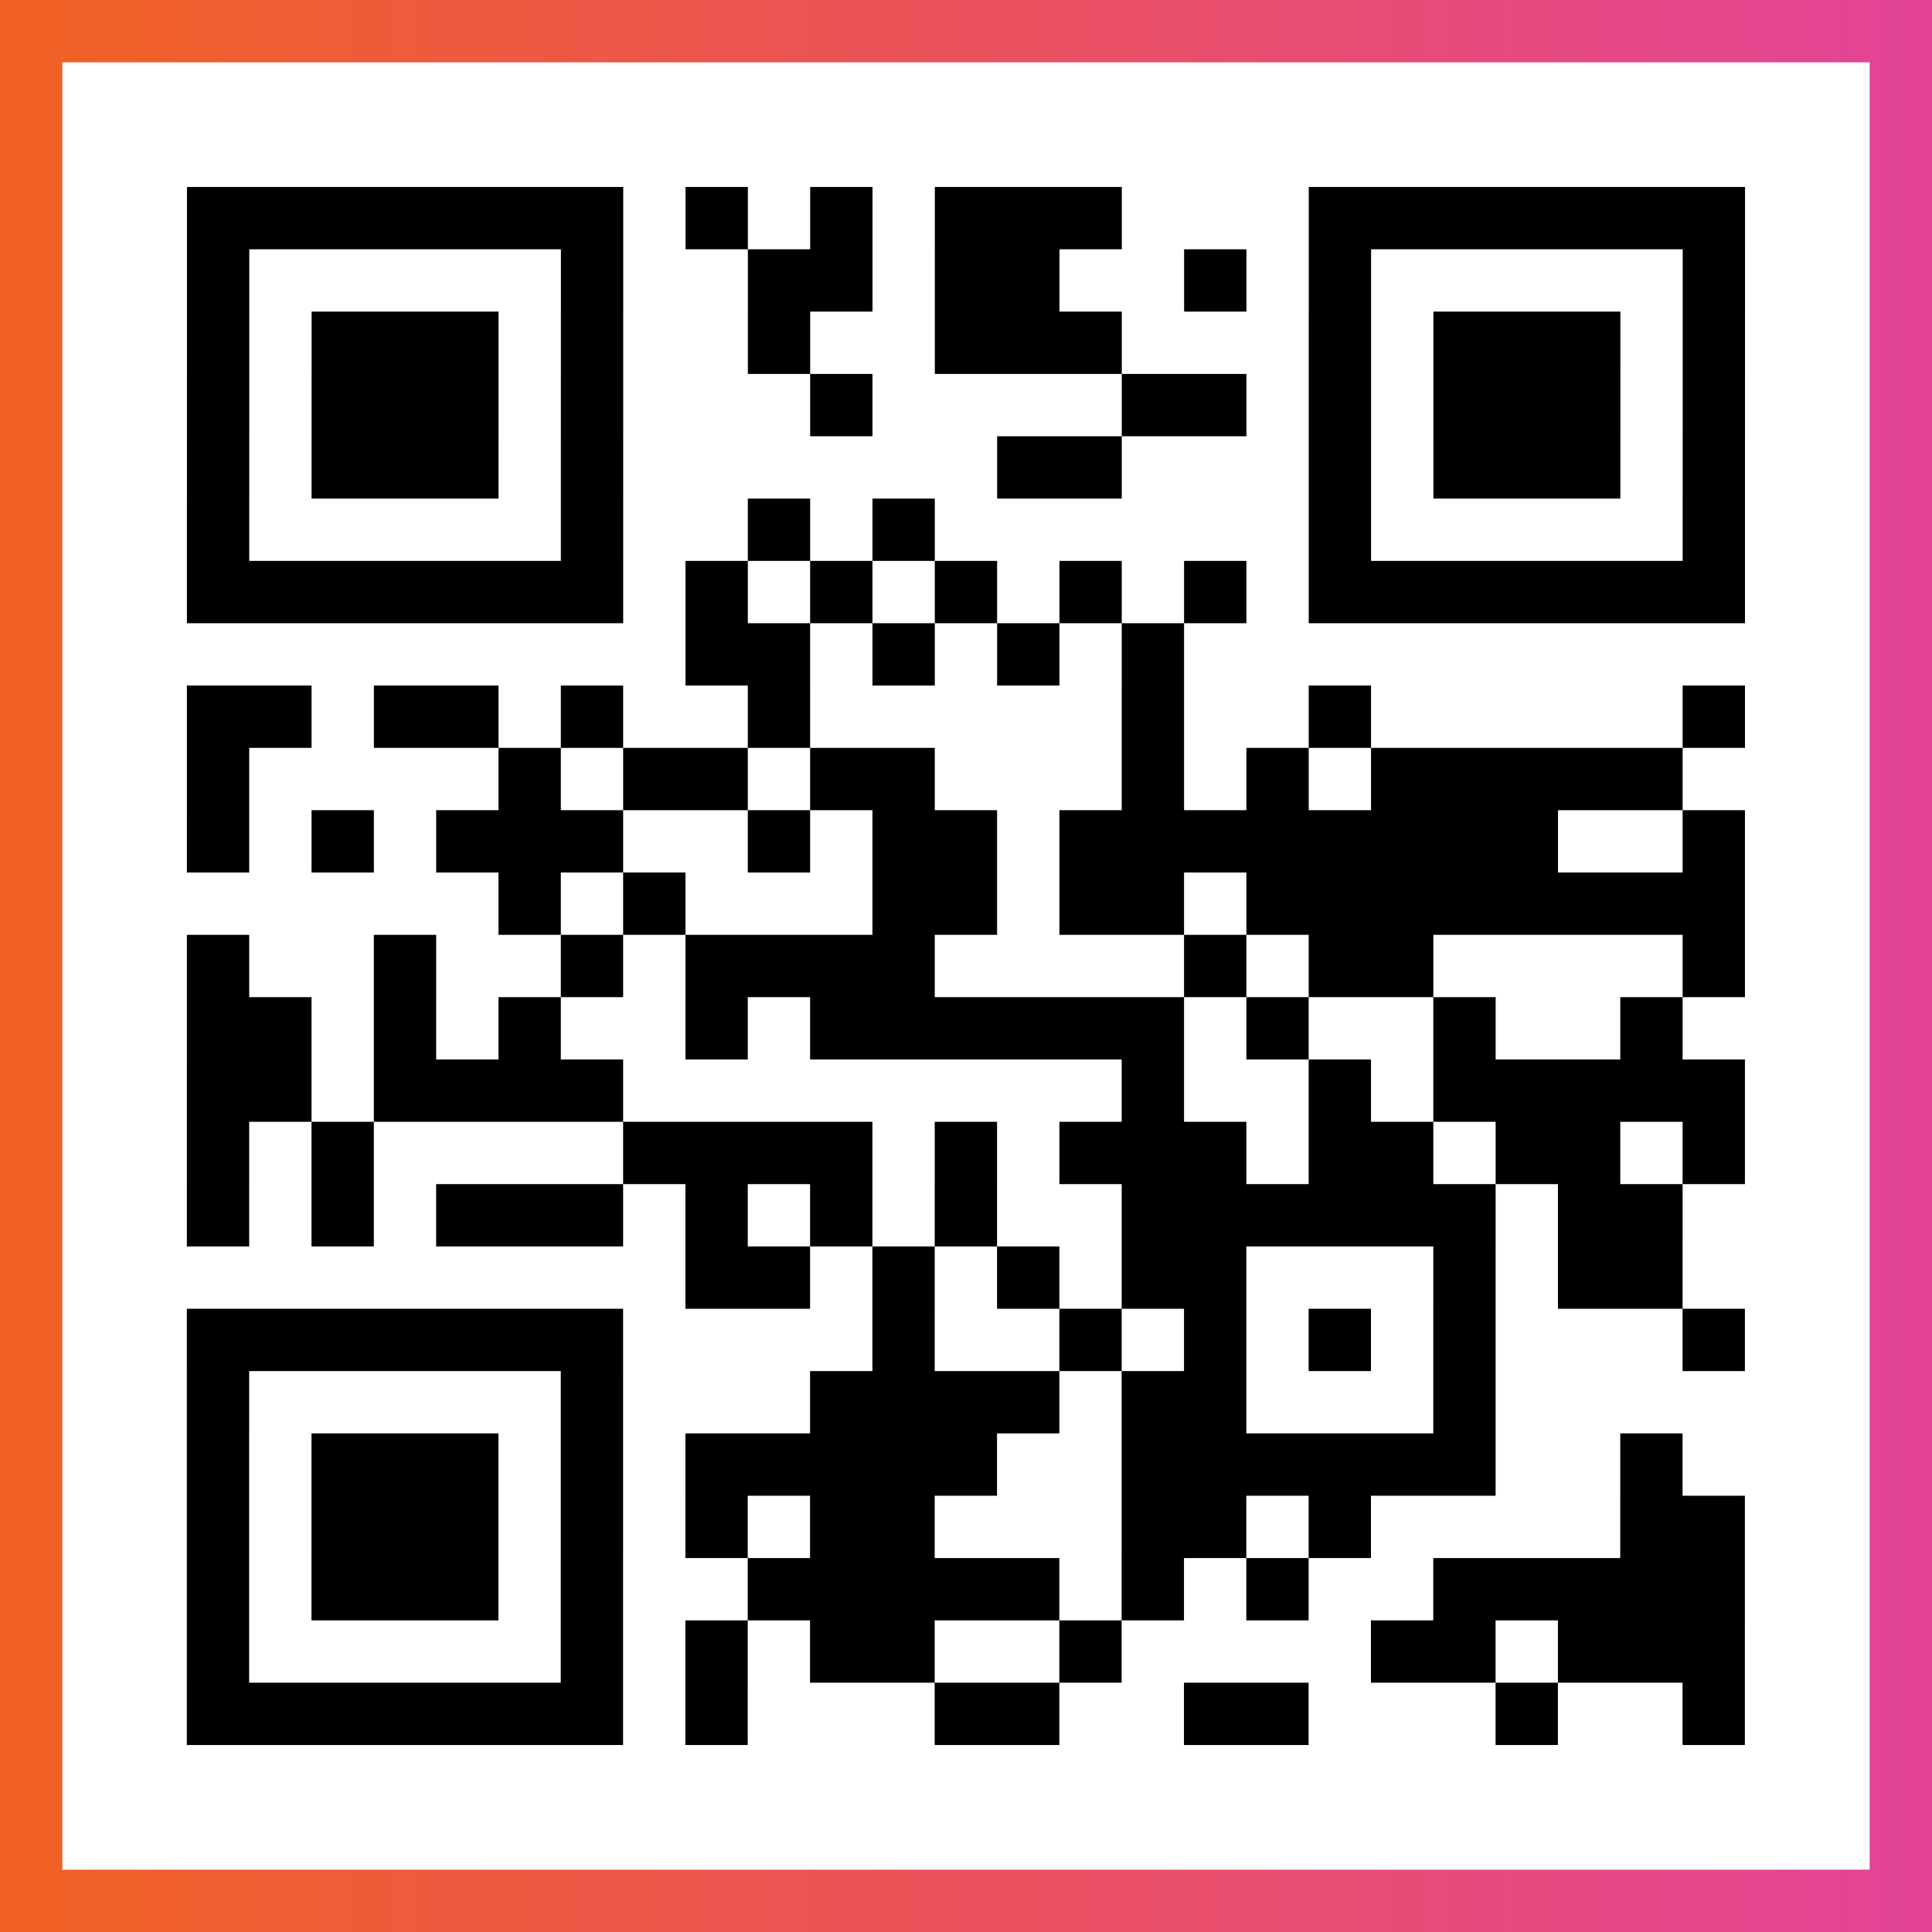 <?xml version="1.0" encoding="UTF-8"?>

<svg xmlns="http://www.w3.org/2000/svg" viewBox="-1 -1 31 31" width="93" height="93">
    <rect x="-1" y="-1" width="31" height="31" fill="#333333" stroke="none"/>
    <defs>
      <linearGradient id="primary">
        <stop class="start" offset="0%" stop-color="#f26122"/>
        <stop class="stop" offset="100%" stop-color="#e24398"/>
      </linearGradient>
    </defs>
    <rect x="-1" y="-1" width="31" height="31" fill="url(#primary)"/>
    <rect x="0" y="0" width="29" height="29" fill="#fff"/>
    <path stroke="#000" d="M2 2.5h7m1 0h1m1 0h1m1 0h3m3 0h7m-25 1h1m5 0h1m2 0h2m1 0h2m2 0h1m1 0h1m5 0h1m-25 1h1m1 0h3m1 0h1m2 0h1m2 0h3m3 0h1m1 0h3m1 0h1m-25 1h1m1 0h3m1 0h1m3 0h1m4 0h2m1 0h1m1 0h3m1 0h1m-25 1h1m1 0h3m1 0h1m6 0h2m3 0h1m1 0h3m1 0h1m-25 1h1m5 0h1m2 0h1m1 0h1m6 0h1m5 0h1m-25 1h7m1 0h1m1 0h1m1 0h1m1 0h1m1 0h1m1 0h7m-17 1h2m1 0h1m1 0h1m1 0h1m-16 1h2m1 0h2m1 0h1m2 0h1m5 0h1m2 0h1m5 0h1m-25 1h1m4 0h1m1 0h2m1 0h2m3 0h1m1 0h1m1 0h5m-24 1h1m1 0h1m1 0h3m2 0h1m1 0h2m1 0h8m2 0h1m-20 1h1m1 0h1m3 0h2m1 0h2m1 0h8m-25 1h1m2 0h1m2 0h1m1 0h4m4 0h1m1 0h2m4 0h1m-25 1h2m1 0h1m1 0h1m2 0h1m1 0h6m1 0h1m2 0h1m2 0h1m-24 1h2m1 0h4m8 0h1m2 0h1m1 0h5m-25 1h1m1 0h1m4 0h4m1 0h1m1 0h3m1 0h2m1 0h2m1 0h1m-25 1h1m1 0h1m1 0h3m1 0h1m1 0h1m1 0h1m2 0h6m1 0h2m-16 1h2m1 0h1m1 0h1m1 0h2m3 0h1m1 0h2m-24 1h7m4 0h1m2 0h1m1 0h1m1 0h1m1 0h1m3 0h1m-25 1h1m5 0h1m3 0h4m1 0h2m3 0h1m-21 1h1m1 0h3m1 0h1m1 0h5m2 0h6m2 0h1m-24 1h1m1 0h3m1 0h1m1 0h1m1 0h2m3 0h2m1 0h1m4 0h2m-25 1h1m1 0h3m1 0h1m2 0h5m1 0h1m1 0h1m2 0h5m-25 1h1m5 0h1m1 0h1m1 0h2m2 0h1m4 0h2m1 0h3m-25 1h7m1 0h1m3 0h2m2 0h2m3 0h1m2 0h1" />
</svg>
